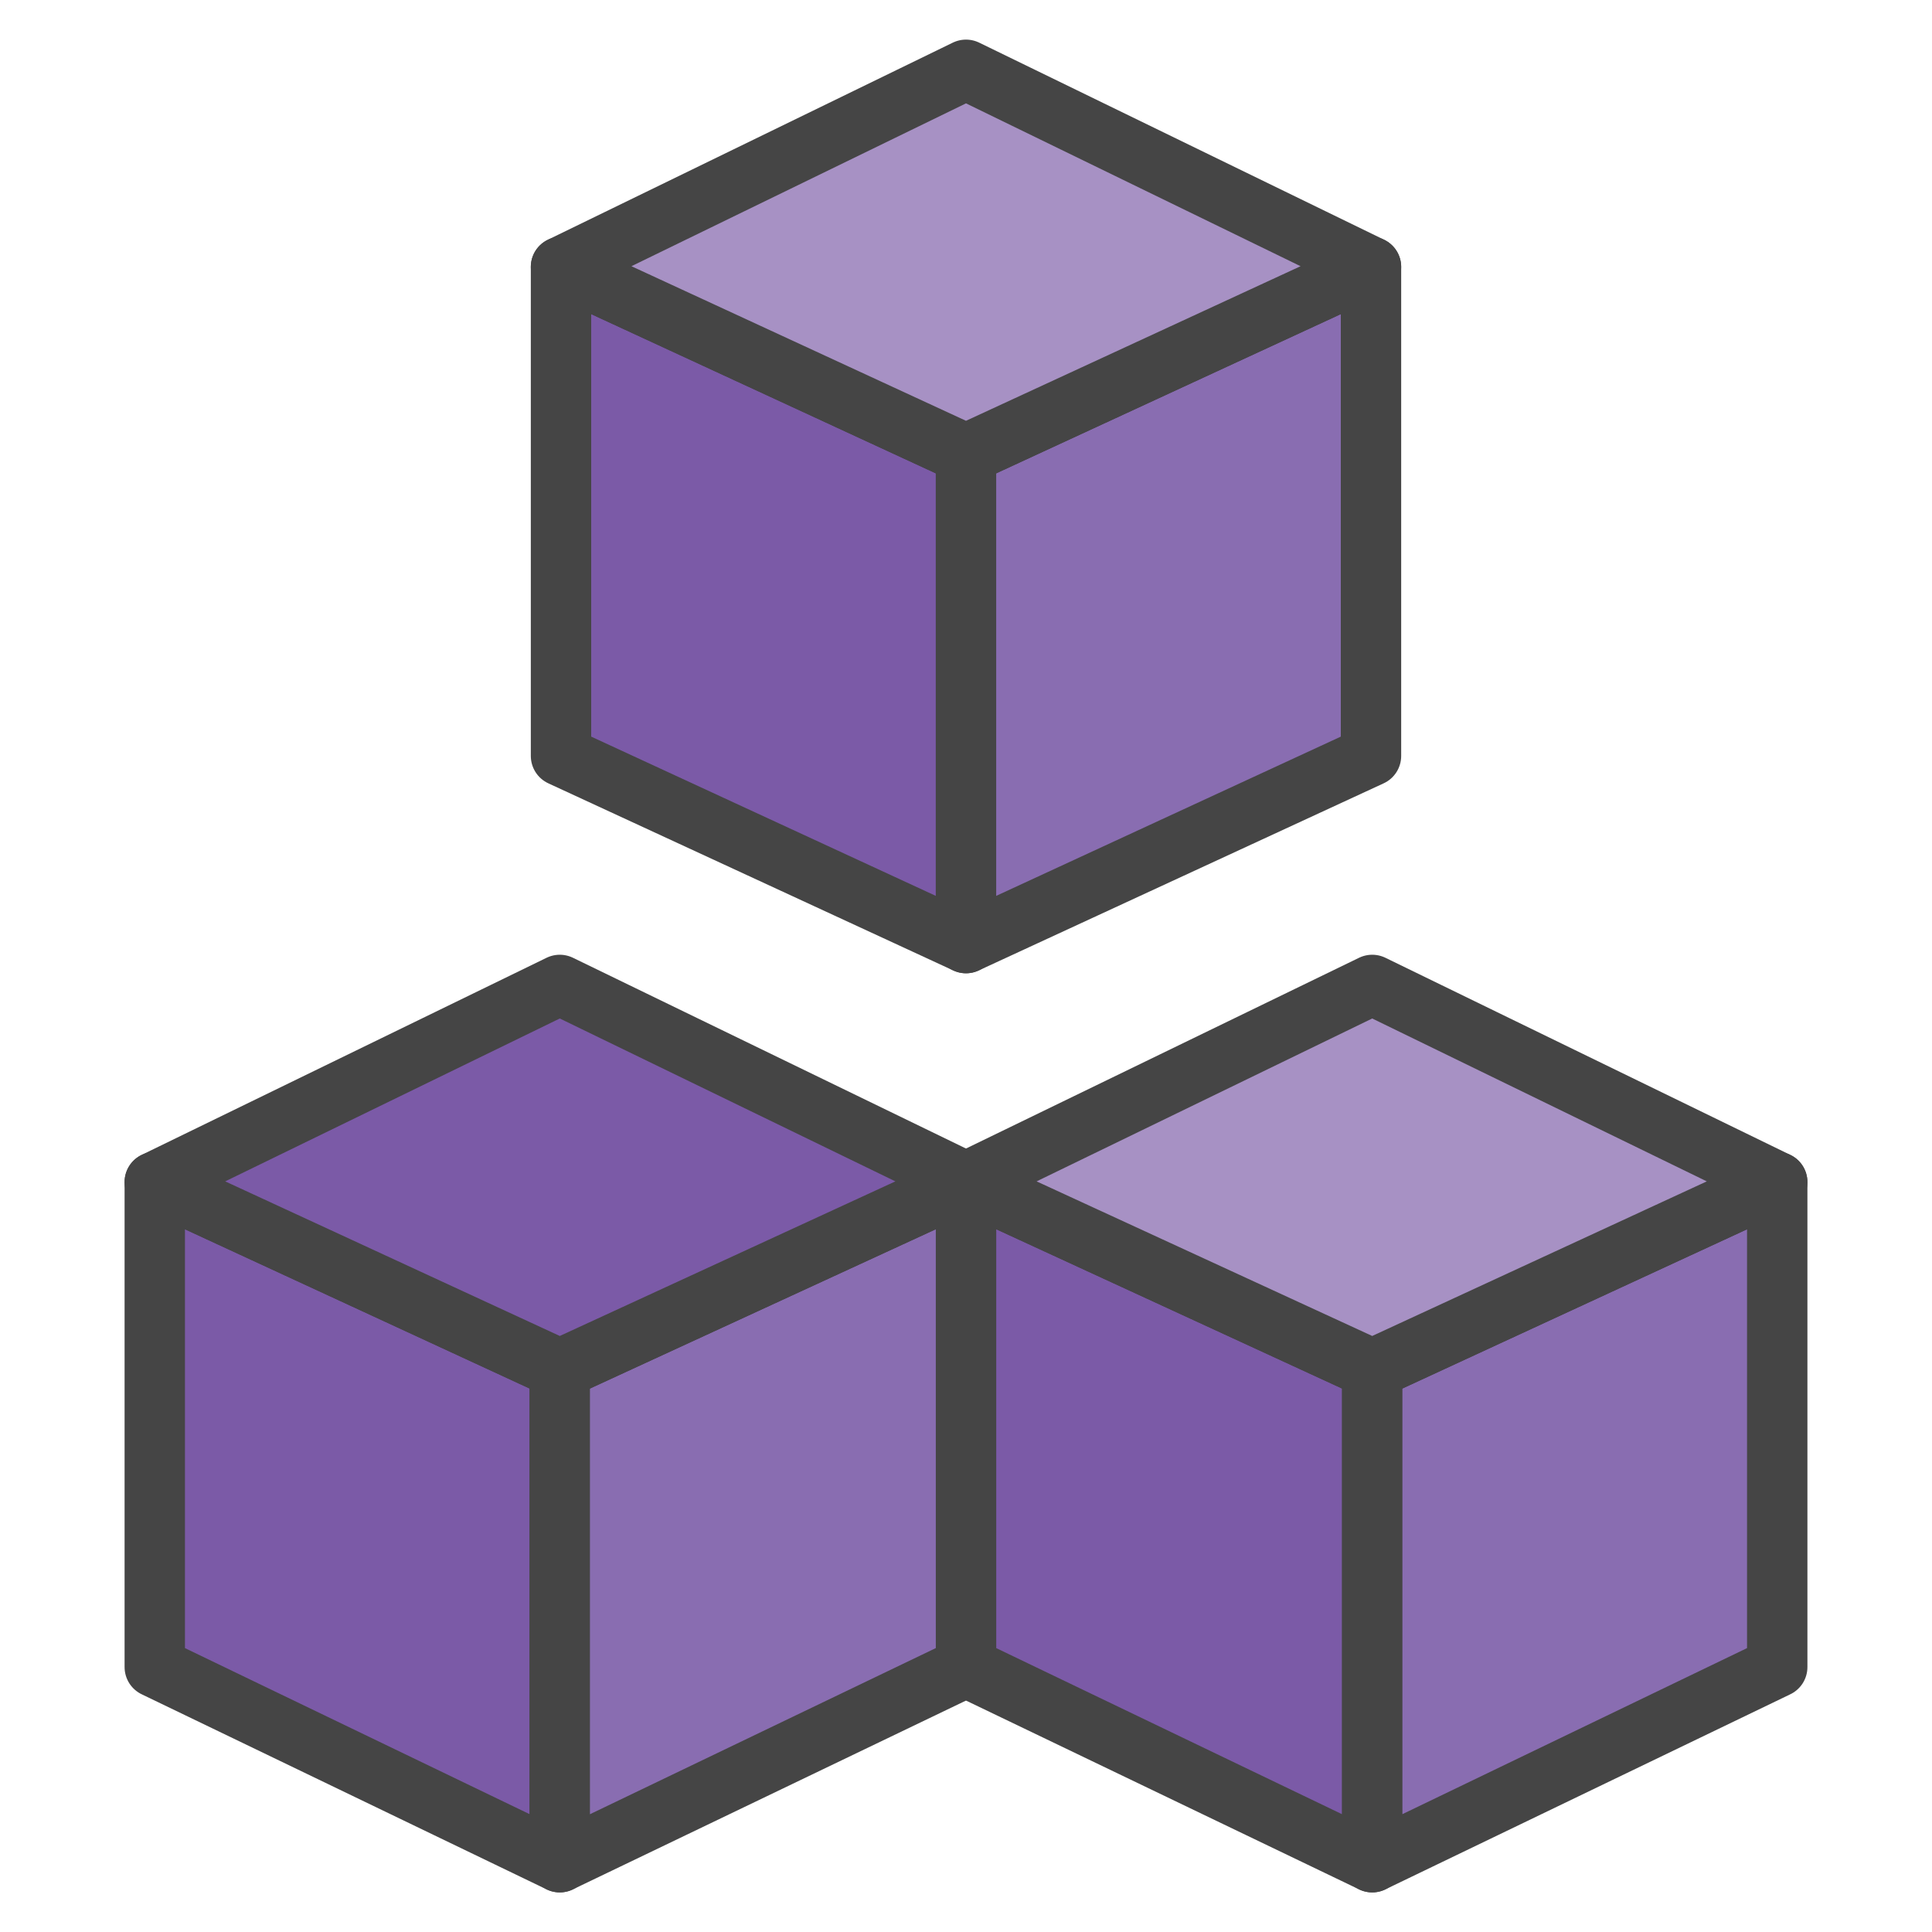 <?xml version="1.0" encoding="utf-8"?>
<svg xmlns="http://www.w3.org/2000/svg" id="a" viewBox="0 0 64 64">
  <defs>
    <style>.b{fill:none;}.c{fill:#7b5aa7;}.c,.d,.e{stroke:#454545;stroke-linecap:round;stroke-linejoin:round;stroke-width:2px;}.d{fill:#a791c4;}.e{fill:#896db1;}</style>
  </defs>
  <rect class="b" x="-1014.193" y="-1090.277" width="1620" height="4833"/>
  <polygon class="c" points="18.584 8.842 18.584 25.041 32 31.241 32 15.041 18.584 8.842"/>
  <polygon class="e" points="32 15.041 32 31.241 45.416 25.041 45.416 8.842 32 15.041"/>
  <polygon class="d" points="32 2.312 18.584 8.842 32 15.041 45.416 8.842 32 2.312"/>
  <polygon class="c" points="32 39.158 32 55.224 45.457 61.688 45.457 45.357 32 39.158"/>
  <polygon class="e" points="45.457 45.357 45.457 61.688 58.873 55.224 58.873 39.158 45.457 45.357"/>
  <polygon class="d" points="45.457 32.627 32 39.158 45.457 45.357 58.873 39.158 45.457 32.627"/>
  <polygon class="c" points="5.127 39.158 5.127 55.224 18.543 61.688 18.543 45.357 5.127 39.158"/>
  <polygon class="e" points="18.543 45.357 18.543 61.688 32 55.224 32 39.158 18.543 45.357"/>
  <polygon class="c" points="18.543 32.627 5.127 39.158 18.543 45.357 32 39.158 18.543 32.627"/>
</svg>